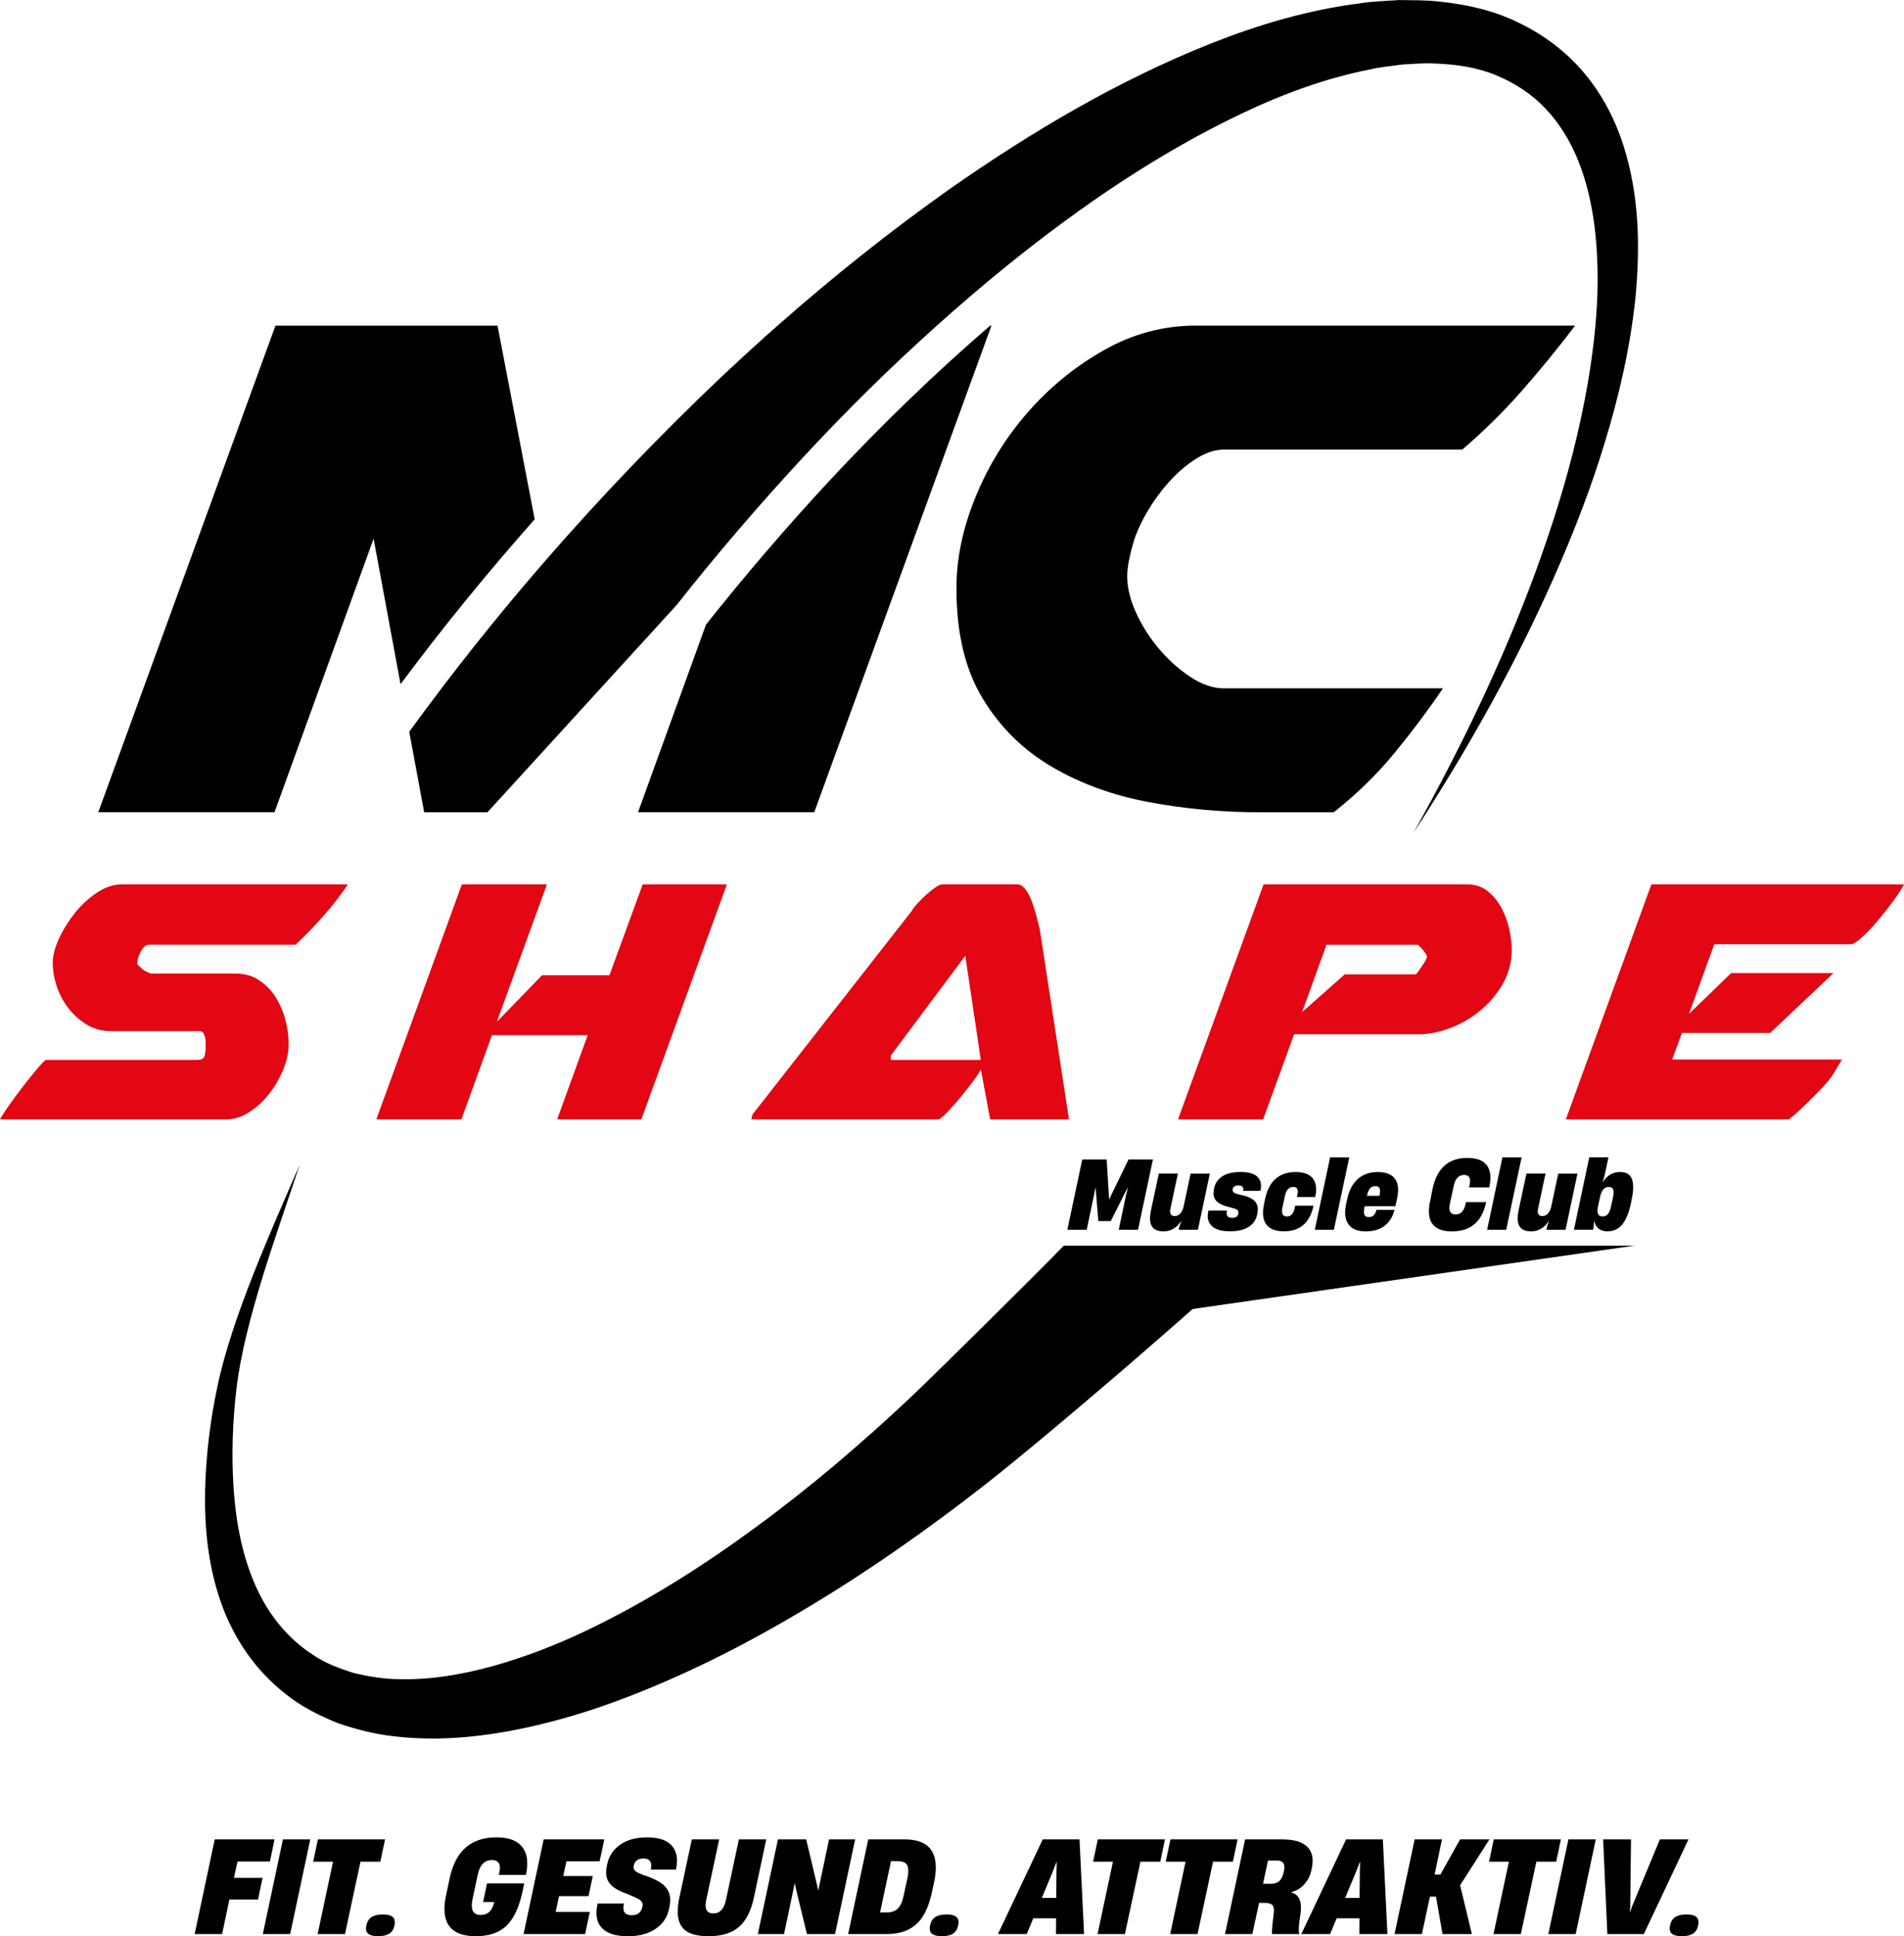 <?xml version="1.0" encoding="UTF-8"?>
<svg id="Layer_1" xmlns="http://www.w3.org/2000/svg" viewBox="0 0 1047.89 1065.19"><defs><style>.cls-1{fill:#e30613;}</style></defs><path d="m526.42,323.12c0-16.16,3.54-32.83,10.61-50.01,7.07-17.17,16.67-32.66,28.8-46.48,12.12-13.81,26.09-25.17,41.93-34.1,15.82-8.92,32.66-13.39,50.51-13.39h208.63c-9.77,12.8-19.62,24.84-29.55,36.12-9.93,11.29-20.8,21.98-32.58,32.08h-131.34c-4.39,0-9.02,1.43-13.9,4.29-4.88,2.86-9.6,6.65-14.14,11.37-4.55,4.72-8.68,10.02-12.38,15.91-3.71,5.9-6.57,11.7-8.59,17.43-2.7,8.76-4.04,15.66-4.04,20.71,0,6.4,1.68,13.22,5.05,20.45,3.36,7.25,7.66,13.9,12.88,19.96,5.21,6.07,10.94,11.11,17.17,15.16,6.22,4.04,12.2,6.06,17.93,6.06h120.73c-7.75,11.45-16.5,23.16-26.27,35.11-9.77,11.96-21.05,22.98-33.84,33.09h-40.42c-20.88,0-41.26-1.85-61.12-5.55-19.87-3.7-37.72-10.18-53.55-19.45-15.84-9.26-28.54-21.8-38.14-37.64-9.59-15.82-14.39-35.87-14.39-60.11v-1.01Z"/><path class="cls-1" d="m113.18,574.84v-1.47c0-1.3-.24-2.64-.73-4.03-.49-1.38-1.38-2.07-2.68-2.07h-48.79c-4.88,0-9.27-1.18-13.17-3.54-3.9-2.35-7.28-5.36-10.12-9.02-2.85-3.66-5-7.68-6.46-12.08-1.46-4.39-2.2-8.69-2.2-12.93,0-3.9,1.14-8.33,3.42-13.29,2.27-4.96,5.2-9.67,8.78-14.15,3.57-4.47,7.64-8.21,12.2-11.22,4.55-3.01,9.11-4.51,13.66-4.51h124.4c-3.74,5.53-8.01,11.06-12.81,16.59-4.8,5.53-10.12,11.06-15.98,16.59h-80.5c-1.79,0-3.34,1.22-4.63,3.66-1.3,2.44-1.95,4.39-1.95,5.85v1.22c0,.16.33.53.98,1.1.65.57,1.14,1.02,1.47,1.34.65.65,1.58,1.26,2.8,1.83,1.22.57,1.91.85,2.08.85h46.35c5.2,0,9.67,1.26,13.42,3.78,3.74,2.52,6.79,5.69,9.15,9.52,2.36,3.82,4.1,7.92,5.24,12.32,1.13,4.39,1.71,8.45,1.71,12.2v1.47c0,4.23-.97,8.74-2.93,13.54-1.95,4.8-4.51,9.23-7.68,13.29-3.17,4.07-6.83,7.44-10.98,10.12-4.15,2.69-8.42,4.03-12.81,4.03H0c.81-1.62,2.48-4.23,5-7.8,2.52-3.58,5.2-7.2,8.05-10.86,2.84-3.66,5.49-6.91,7.93-9.76,2.44-2.84,3.9-4.27,4.39-4.27h82.94c2.44,0,3.86-.73,4.27-2.19.4-1.47.61-3.01.61-4.64v-1.46Z"/><path class="cls-1" d="m254.17,486.54h46.84l-27.57,75.61,24.88-25.61h37.08l18.3-50h46.35l-47.08,129.28h-46.35l16.83-46.34h-52.69l-16.83,46.34h-46.83l47.08-129.28Z"/><path class="cls-1" d="m544.93,615.82l-5.12-27.56c-.33.97-1.5,2.84-3.54,5.61s-4.31,5.69-6.83,8.78c-2.52,3.1-5,5.94-7.44,8.54s-4.23,4.15-5.36,4.63h-103.18c.33-1.3.49-1.87.49-1.71v-.73l87.81-112.2c.49-.98,1.46-2.27,2.93-3.91,1.46-1.62,3.05-3.21,4.75-4.76,1.71-1.54,3.42-2.93,5.12-4.15,1.71-1.22,3.13-1.83,4.27-1.83h40.97c1.62,0,3.13.89,4.51,2.68,1.38,1.79,2.57,3.99,3.54,6.59.98,2.6,1.83,5.33,2.56,8.17.73,2.84,1.35,5.24,1.83,7.2l16.1,104.64h-43.42Zm-54.64-32.69h49.51l-8.54-57.32-40.98,54.88v2.44Z"/><path class="cls-1" d="m695.42,486.54h111.96c4.55,0,8.37,1.26,11.46,3.78,3.09,2.52,5.61,5.61,7.56,9.27,1.95,3.66,3.37,7.56,4.27,11.71.89,4.15,1.34,7.85,1.34,11.1,0,6.83-1.62,13.09-4.88,18.79-3.25,5.69-7.4,10.61-12.44,14.75-5.04,4.15-10.57,7.36-16.59,9.64-6.02,2.28-11.79,3.41-17.32,3.41h-68.54l-17.07,46.84h-46.84l47.08-129.28Zm21.23,70.25l23.41-20.73h39.03c.16,0,.52-.37,1.09-1.1s1.18-1.59,1.83-2.56,1.26-1.91,1.83-2.81c.56-.89.93-1.59,1.09-2.07l.49-1.22c-.16-.16-.32-.57-.49-1.22-.49-.82-1.34-1.91-2.56-3.29-1.22-1.38-2-2.07-2.32-2.07h-50l-13.42,37.07Z"/><path class="cls-1" d="m1047.89,486.54c-1.14,2.27-3.05,5.24-5.74,8.9-2.68,3.66-5.53,7.28-8.54,10.86-3.01,3.58-5.93,6.67-8.78,9.26-2.85,2.6-4.92,3.91-6.22,3.91h-75.13l-13.91,38.3,23.18-22.44h56.35l-34.88,32.93h-48.54l-5.37,14.63h93.43c-.16.33-.57,1.02-1.22,2.07s-1.3,2.15-1.95,3.29c-.65,1.14-1.3,2.19-1.95,3.17-.66.97-1.06,1.55-1.22,1.71-1.47,1.95-3.46,4.23-5.98,6.83-2.53,2.6-5,5.08-7.44,7.44-2.44,2.36-4.59,4.35-6.46,5.98-1.87,1.63-2.89,2.44-3.05,2.44h-122.69l47.08-129.28h139.04Z"/><path d="m456.03,264.97c-23.62,25.49-46.14,51.76-67.49,78.68l-37.4,103.21h96.99l97.51-267.69h-.71c-30.02,25.82-59.85,54.61-88.91,85.8Z"/><path d="m273.82,179.17h-122.23L54.08,446.86h96.99l54.55-150.51,14.82,80.04c23.16-31.12,47.82-61.34,73.83-90.72l-20.45-106.51Z"/><path d="m900.11,163.58c-2.85,27.37-8.93,53.84-16.82,79.59-7.76,25.82-17.6,50.79-28.41,75.25-21.68,48.79-47.95,95.25-76.94,139.7,25.95-46.26,48.98-94.15,67.23-143.65,8.99-24.78,17.02-49.89,22.91-75.38,5.95-25.49,10.09-51.31,11.06-76.93.71-25.49-1.55-51.18-10.42-73.44-4.4-11.06-10.55-21.03-18.25-29.12-7.7-8.09-17.15-14.17-27.37-18.31-10.29-4.27-21.81-5.95-33.45-6.34-5.76-.39-11.78.26-17.66.52-6.02.91-11.97,1.29-17.92,2.72-23.94,4.66-47.69,13.33-70.53,24.2-45.75,21.74-88.58,50.92-128.7,83.28-13.39,10.81-26.46,22-39.28,33.52-25.69,22.97-50.28,47.3-73.76,72.6-24.14,26.08-47.36,53.12-69.43,81.08l-104.11,114.01h-34.81l-8.22-44.32c23.29-32.03,47.88-62.96,73.7-92.72,31.06-35.78,63.8-70.01,98.16-102.56.91-.84,1.88-1.75,2.78-2.59,9.19-8.61,18.51-17.15,28.02-25.49,30.35-26.79,62.12-52.15,95.31-75.58,44.71-31.25,92.14-59.4,143.78-79.91,25.82-10.16,52.93-18.25,81.4-21.87,7.05-1.16,14.43-1.29,21.61-1.81,7.31.13,14.62-.06,22.06.84,14.69,1.49,29.76,4.72,43.68,11.58,13.91,6.66,26.66,16.24,36.43,28.08,9.9,11.84,16.82,25.49,21.29,39.41,8.93,27.95,9.19,56.42,6.66,83.66Z"/><path d="m585.5,685.27c-12.93,13.42-71.07,70.98-84.63,83.75-27.06,25.43-55.34,49.57-85.2,71.36-29.77,21.9-61.09,41.57-93.99,57.17-16.44,7.8-33.34,14.25-50.47,19.05-17.12,4.73-34.58,7.62-51.57,7.19-8.54-.06-16.74-1.48-24.82-3.34-7.77-2.49-15.58-5.27-22.31-9.89-13.78-8.75-24.77-22.11-31.84-38.14-7.16-16.01-10.69-34.16-12.04-52.54-1.26-18.43-.75-37.26,1.53-55.98,4.38-37.51,22.87-86.89,34.81-123.19-15.2,35.06-37.18,83.58-45.19,121.51-4.08,18.94-6.45,38.37-6.91,58.12-.34,19.71,1.53,39.98,8.2,59.68,6.53,19.62,18.79,38.51,36.19,51.95,8.52,6.98,18.48,11.8,28.55,15.96,10.24,3.5,20.79,6.22,31.33,7.31,21.13,2.49,42.03.86,62.12-2.73,20.11-3.67,39.63-9.2,58.46-16.07,37.66-13.79,73.17-31.86,107.01-52.23,33.94-20.29,66.15-43.04,97.16-67.23,34.87-27.27,119.83-100.06,151.64-130.81l-108-.89Z"/><polygon points="590.18 685.28 899.58 685.28 560.54 733.87 590.18 685.28"/><path d="m598.08,676.55h-10.66l8.22-38.69h13.42l1.25,20.07.05,1.87h.1l.88-1.87,9.78-20.07h13.42l-8.22,38.69h-10.61l4-18.98,1.04-4.16h-.1l-.94,1.72-8.37,16.64h-6.86l-1.35-16.64-.16-1.72h-.1l-.78,4.16-4,18.98Z"/><path d="m655.28,645.66h10.56l-6.55,30.89h-10.56l.36-1.72.99-2.91h-.16c-1.21,1.84-2.63,3.22-4.26,4.13-1.63.92-3.4,1.38-5.3,1.38-4.96,0-7.44-2.39-7.44-7.18,0-1.18.16-2.55.47-4.11l4.37-20.49h10.5l-4.06,19.14c-.14.52-.21,1.06-.21,1.61,0,1.73.85,2.6,2.55,2.6,1.25,0,2.3-.5,3.15-1.51.85-1,1.43-2.27,1.74-3.8l3.85-18.04Z"/><path d="m667.78,675.17c-2.06-1.47-3.09-3.56-3.09-6.27,0-.8.1-1.66.31-2.6l.05-.31h10.19l-.05.31c-.07.28-.1.66-.1,1.14,0,1.7,1,2.55,3.02,2.55s3.07-.71,3.38-2.13l.05-.36c.03-.14.05-.33.05-.57,0-.62-.29-1.12-.88-1.48-.59-.36-1.63-.72-3.12-1.07-3.54-.8-6.04-1.82-7.51-3.07-1.47-1.25-2.21-2.84-2.21-4.78,0-.66.09-1.47.26-2.44l.1-.42c.55-2.7,2.02-4.86,4.39-6.47,2.37-1.61,5.78-2.42,10.22-2.42,3.81,0,6.63.67,8.45,2,1.82,1.33,2.73,3.23,2.73,5.69,0,.69-.09,1.51-.26,2.44l-.05.21h-9.52l.05-.21.05-.52c0-.66-.22-1.2-.65-1.61s-1.12-.62-2.05-.62c-1.73,0-2.77.61-3.12,1.82l-.05.26c-.04.1-.05.26-.05.47,0,.62.31,1.13.94,1.51.62.38,1.66.73,3.12,1.04,3.47.69,5.97,1.67,7.51,2.94s2.31,2.96,2.31,5.07c0,.66-.09,1.46-.26,2.39l-.1.52c-.62,2.95-2.19,5.22-4.71,6.81-2.51,1.59-5.97,2.39-10.37,2.39-3.95,0-6.96-.74-9.02-2.21Z"/><path d="m698.02,674.81c-1.94-1.72-2.91-4.25-2.91-7.62,0-1.35.19-2.98.57-4.89l.57-2.65c2.08-9.91,7.73-14.87,16.95-14.87,3.5,0,6.23.8,8.19,2.39,1.96,1.59,2.94,4,2.94,7.23,0,1.08-.14,2.36-.42,3.85l-.05.31h-10.09l.31-1.51c.1-.59.16-1.09.16-1.51,0-.87-.21-1.51-.62-1.92s-1.06-.62-1.92-.62c-2.32,0-3.83,1.65-4.52,4.94l-1.35,6.19c-.17.73-.26,1.46-.26,2.18,0,1.04.23,1.79.68,2.24.45.45,1.11.68,1.98.68,1.11,0,2.01-.36,2.7-1.07.69-.71,1.21-1.78,1.56-3.2l.36-1.66h10.04l-.05.36c-2.05,9.15-7.45,13.73-16.22,13.73-3.78,0-6.64-.86-8.58-2.57Z"/><path d="m734.11,676.55h-10.5l8.42-39.83h10.56l-8.48,39.83Z"/><path d="m766.61,647.27c1.91,1.66,2.86,4.13,2.86,7.38,0,1.14-.17,2.62-.52,4.42l-.94,4.32-.05.21h-16.9l-.1.52c-.21.94-.31,1.75-.31,2.44,0,2.01.85,3.02,2.55,3.02,1.18,0,2.1-.3,2.76-.91s1.16-1.55,1.51-2.83l.05-.26h9.98l-.1.26c-.9,3.64-2.7,6.48-5.38,8.53-2.69,2.05-6.15,3.07-10.37,3.07-3.71,0-6.53-.9-8.45-2.7-1.92-1.8-2.89-4.35-2.89-7.64,0-1.49.17-3.03.52-4.63l.68-2.96c.97-4.65,2.88-8.26,5.72-10.84,2.84-2.58,6.52-3.87,11.02-3.87,3.67,0,6.47.83,8.37,2.5Zm-12.58,6.5c-.73.83-1.3,2.2-1.72,4.11h6.86l.05-.26c.21-.94.31-1.72.31-2.34,0-1.84-.87-2.76-2.6-2.76-1.21,0-2.18.42-2.91,1.25Z"/><path d="m786.42,666.36c0-1.77.23-3.66.68-5.67l1.4-6.92c2.43-11.16,8.77-16.74,19.03-16.74,4.3,0,7.5.93,9.59,2.78,2.1,1.86,3.15,4.53,3.15,8.03,0,1.53-.17,3.1-.52,4.73l-.1.68h-11.13l.36-1.72c.14-.9.21-1.53.21-1.87,0-1.07-.27-1.89-.81-2.44-.54-.55-1.4-.83-2.57-.83-1.42,0-2.6.48-3.54,1.43-.94.95-1.65,2.54-2.13,4.76l-2.03,9.41c-.21.97-.31,1.8-.31,2.5,0,2.43,1.11,3.64,3.33,3.64,2.77,0,4.58-1.72,5.41-5.15l.36-1.66h11.08l-.1.62c-2.32,10.33-8.55,15.5-18.67,15.5-8.46,0-12.69-3.69-12.69-11.08Z"/><path d="m828.96,676.55h-10.5l8.42-39.83h10.56l-8.48,39.83Z"/><path d="m857.61,645.66h10.56l-6.55,30.89h-10.56l.36-1.72.99-2.91h-.16c-1.21,1.84-2.63,3.22-4.26,4.13-1.63.92-3.4,1.38-5.3,1.38-4.96,0-7.44-2.39-7.44-7.18,0-1.18.16-2.55.47-4.11l4.37-20.49h10.5l-4.06,19.14c-.14.52-.21,1.06-.21,1.61,0,1.73.85,2.6,2.55,2.6,1.25,0,2.3-.5,3.15-1.51.85-1,1.43-2.27,1.74-3.8l3.85-18.04Z"/><path d="m897.07,646.83c1.18,1.37,1.77,3.42,1.77,6.16,0,2.05-.28,4.33-.83,6.86l-.42,2.18c-1.11,5.23-2.7,9.11-4.78,11.62s-4.82,3.77-8.22,3.77c-1.8,0-3.34-.46-4.6-1.38-1.27-.92-2.07-2.24-2.42-3.98h-.26l-.21,2.86-.36,1.61h-10.5l8.42-39.83h10.56l-2.18,10.35-.99,3.07h.21c1.14-1.8,2.52-3.15,4.13-4.03,1.61-.88,3.32-1.33,5.12-1.33,2.53,0,4.38.69,5.56,2.05Zm-9.36,11.99c.24-1.14.36-2.08.36-2.81,0-2.01-.88-3.02-2.65-3.02-1.32,0-2.38.52-3.17,1.56-.8,1.04-1.35,2.39-1.66,4.06l-1.14,5.2c-.17.87-.26,1.59-.26,2.18,0,2.15.92,3.22,2.76,3.22,1.39,0,2.43-.49,3.12-1.46.69-.97,1.25-2.43,1.66-4.37l.99-4.58Z"/><path d="m122.25,1064.01h-15.12l11.06-52.08h32.9l-2.52,12.18h-17.85l-1.96,8.96h15.75l-2.52,11.97h-15.75l-3.99,18.97Z"/><path d="m159.7,1064.01h-15.05l11.06-52.08h15.05l-11.06,52.08Z"/><path d="m189.87,1064.01h-15.05l8.47-39.83h-10.92l2.59-12.25h36.96l-2.59,12.25h-10.92l-8.54,39.83Z"/><path d="m203.07,1064.14c-1.1-.7-1.64-1.77-1.64-3.22,0-.51.07-1.07.21-1.68.42-2.05,1.37-3.57,2.83-4.55,1.47-.98,3.54-1.47,6.2-1.47,2.29,0,3.97.35,5.04,1.05s1.61,1.77,1.61,3.22c0,.51-.07,1.1-.21,1.75-.42,2.05-1.35,3.56-2.8,4.51-1.45.96-3.5,1.43-6.16,1.43-2.29,0-3.98-.35-5.08-1.05Z"/><path d="m244.61,1050.22c0-2.38.3-4.92.91-7.63l1.96-9.24c3.17-15.03,11.74-22.54,25.69-22.54,5.65,0,9.89,1.24,12.74,3.71,2.85,2.47,4.27,6.02,4.27,10.64,0,1.77-.21,3.71-.63,5.81l-.14.49h-14.91l.42-1.75c.14-.79.21-1.52.21-2.17,0-2.85-1.52-4.27-4.55-4.27-1.82,0-3.39.64-4.72,1.92-1.33,1.28-2.3,3.3-2.91,6.06l-2.87,13.51c-.28,1.4-.42,2.59-.42,3.57,0,3.45,1.61,5.18,4.83,5.18,3.78,0,6.21-2.08,7.28-6.23l.21-.91h-6.09l2.17-10.22h20.44l-1.05,4.97c-1.82,8.35-4.73,14.46-8.71,18.31-3.99,3.85-9.6,5.77-16.83,5.77-11.53,0-17.29-4.99-17.29-14.98Z"/><path d="m322.03,1064.01h-33.88l11.06-52.08h33.39l-2.59,12.04h-18.27l-1.75,8.12h16.24l-2.31,11.06h-16.24l-1.89,8.68h18.83l-2.59,12.18Z"/><path d="m332.71,1061.94c-2.96-2.17-4.45-5.38-4.45-9.62,0-1.35.19-2.92.56-4.69l.07-.42h14.49l-.07.42c-.14.7-.21,1.38-.21,2.03,0,2.66,1.54,3.99,4.62,3.99,1.59,0,2.86-.37,3.82-1.12.96-.75,1.6-1.77,1.92-3.08l.07-.42c.09-.56.14-.93.14-1.12,0-.79-.26-1.47-.77-2.03-.51-.56-1.28-1.08-2.31-1.58s-2.71-1.23-5.04-2.21c-4.25-1.49-7.3-3.16-9.17-5-1.87-1.84-2.8-4.17-2.8-6.96,0-1.12.14-2.38.42-3.78l.14-.63c.98-4.62,3.39-8.26,7.24-10.92,3.85-2.66,8.79-3.99,14.81-3.99,5.41,0,9.5,1.12,12.25,3.36,2.75,2.24,4.13,5.39,4.13,9.45,0,1.54-.16,3.06-.49,4.55l-.07.35h-13.86l.07-.35c.14-.65.21-1.28.21-1.89,0-2.57-1.45-3.85-4.34-3.85-1.49,0-2.67.33-3.53.98-.86.65-1.41,1.52-1.65,2.59l-.14.49c-.05.19-.07.44-.07.77,0,.93.42,1.7,1.26,2.31.84.61,2.22,1.26,4.13,1.96,5.37,1.73,9.17,3.65,11.41,5.78,2.24,2.12,3.36,4.77,3.36,7.95,0,.98-.16,2.38-.49,4.2l-.14.7c-1.03,4.71-3.54,8.4-7.53,11.06-3.99,2.66-9,3.99-15.01,3.99-5.69,0-10.02-1.08-12.99-3.25Z"/><path d="m377.05,1061.9c-2.71-2.19-4.06-5.6-4.06-10.22,0-2.38.3-4.95.91-7.7l6.86-32.06h15.05l-7.14,33.39c-.23,1.17-.35,2.12-.35,2.87,0,2.99,1.42,4.48,4.27,4.48,3.59,0,5.9-2.45,6.93-7.35l7.14-33.39h15.05l-6.79,31.99c-1.54,7.37-4.28,12.76-8.23,16.17-3.94,3.41-9.53,5.11-16.76,5.11-5.88,0-10.17-1.1-12.88-3.29Z"/><path d="m431.51,1064.01h-14.42l11.06-52.08h15.54l5.81,24.36.77,3.71h.07l.91-4.27,5.04-23.8h14.35l-11.06,52.08h-15.47l-5.88-24.15-.77-3.64h-.14l-.84,4.2-4.97,23.59Z"/><path d="m466.79,1064.01l11.06-52.08h20.09c11.39,0,17.08,5.16,17.08,15.47,0,2.57-.3,5.23-.91,7.98l-1.19,5.46c-1.12,5.27-2.69,9.59-4.72,12.95-2.03,3.36-4.7,5.9-8.02,7.63s-7.47,2.59-12.46,2.59h-20.93Zm21.42-11.9c2.43,0,4.39-.7,5.88-2.1,1.49-1.4,2.59-3.85,3.29-7.35l2.03-9.38c.33-1.45.49-2.78.49-3.99,0-2.01-.47-3.41-1.4-4.2-.93-.79-2.38-1.19-4.34-1.19h-3.78l-6.02,28.21h3.85Z"/><path d="m513.31,1064.14c-1.1-.7-1.64-1.77-1.64-3.22,0-.51.07-1.07.21-1.68.42-2.05,1.37-3.57,2.83-4.55,1.47-.98,3.54-1.47,6.2-1.47,2.29,0,3.97.35,5.04,1.05s1.61,1.77,1.61,3.22c0,.51-.07,1.1-.21,1.75-.42,2.05-1.35,3.56-2.8,4.51-1.45.96-3.5,1.43-6.16,1.43-2.29,0-3.98-.35-5.08-1.05Z"/><path d="m594.12,1011.92l2.52,52.08h-15.47l.07-8.68h-12.53l-3.64,8.68h-15.82l24.64-52.08h20.23Zm-14.56,17.36l-6.16,14.84h7.91l.14-14.84.14-4.76h-.21l-1.82,4.76Z"/><path d="m619.11,1064.01h-15.05l8.47-39.83h-10.92l2.59-12.25h36.96l-2.59,12.25h-10.92l-8.54,39.83Z"/><path d="m659.08,1064.01h-15.05l8.47-39.83h-10.92l2.59-12.25h36.96l-2.59,12.25h-10.92l-8.54,39.83Z"/><path d="m674.2,1064.01l11.06-52.08h20.44c5.51,0,9.67,1,12.5,3.01,2.82,2.01,4.23,4.92,4.23,8.75,0,1.21-.14,2.52-.42,3.92l-.21.98c-.65,3.13-1.94,5.77-3.85,7.94-1.91,2.17-4.29,3.63-7.14,4.38l-.07.28c3.5.84,5.25,3.59,5.25,8.26,0,1.31-.09,2.52-.28,3.64l-.63,4.48c-.19,1.77-.28,3.06-.28,3.85,0,1.12.09,1.98.28,2.59h-14.98c-.14-1.4.05-4.15.56-8.26l.42-3.71c.05-.28.07-.65.07-1.12,0-1.4-.37-2.43-1.12-3.08-.75-.65-1.96-.98-3.64-.98h-3.43l-3.71,17.15h-15.05Zm25.41-27.65c1.77,0,3.23-.48,4.38-1.43,1.14-.96,1.97-2.58,2.48-4.87l.21-1.05c.14-.7.21-1.31.21-1.82,0-2.43-1.4-3.64-4.2-3.64h-4.83l-2.73,12.81h4.48Z"/><path d="m761.07,1011.92l2.52,52.08h-15.47l.07-8.68h-12.53l-3.64,8.68h-15.82l24.64-52.08h20.23Zm-14.56,17.36l-6.16,14.84h7.91l.14-14.84.14-4.76h-.21l-1.82,4.76Z"/><path d="m782.56,1064.01h-15.05l11.06-52.08h15.05l-4.06,19.32h3.22l10.78-19.32h16.17l-16.03,25.06-.07.35,6.44,26.67h-16.17l-3.57-20.58h-3.36l-4.41,20.58Z"/><path d="m837.02,1064.01h-15.05l8.47-39.83h-10.92l2.59-12.25h36.96l-2.59,12.25h-10.92l-8.54,39.83Z"/><path d="m867.19,1064.01h-15.05l11.06-52.08h15.05l-11.06,52.08Z"/><path d="m884.62,1064.01l-2.31-52.08h15.33l-.42,36.96-.21,2.87h.21l.98-2.87,15.33-36.96h15.75l-24.57,52.08h-20.09Z"/><path d="m920.56,1064.14c-1.1-.7-1.64-1.77-1.64-3.22,0-.51.07-1.07.21-1.68.42-2.05,1.37-3.57,2.83-4.55,1.47-.98,3.54-1.47,6.2-1.47,2.29,0,3.97.35,5.04,1.05,1.07.7,1.61,1.77,1.61,3.22,0,.51-.07,1.1-.21,1.75-.42,2.05-1.35,3.56-2.8,4.51-1.45.96-3.5,1.43-6.16,1.43-2.29,0-3.98-.35-5.08-1.05Z"/></svg>
